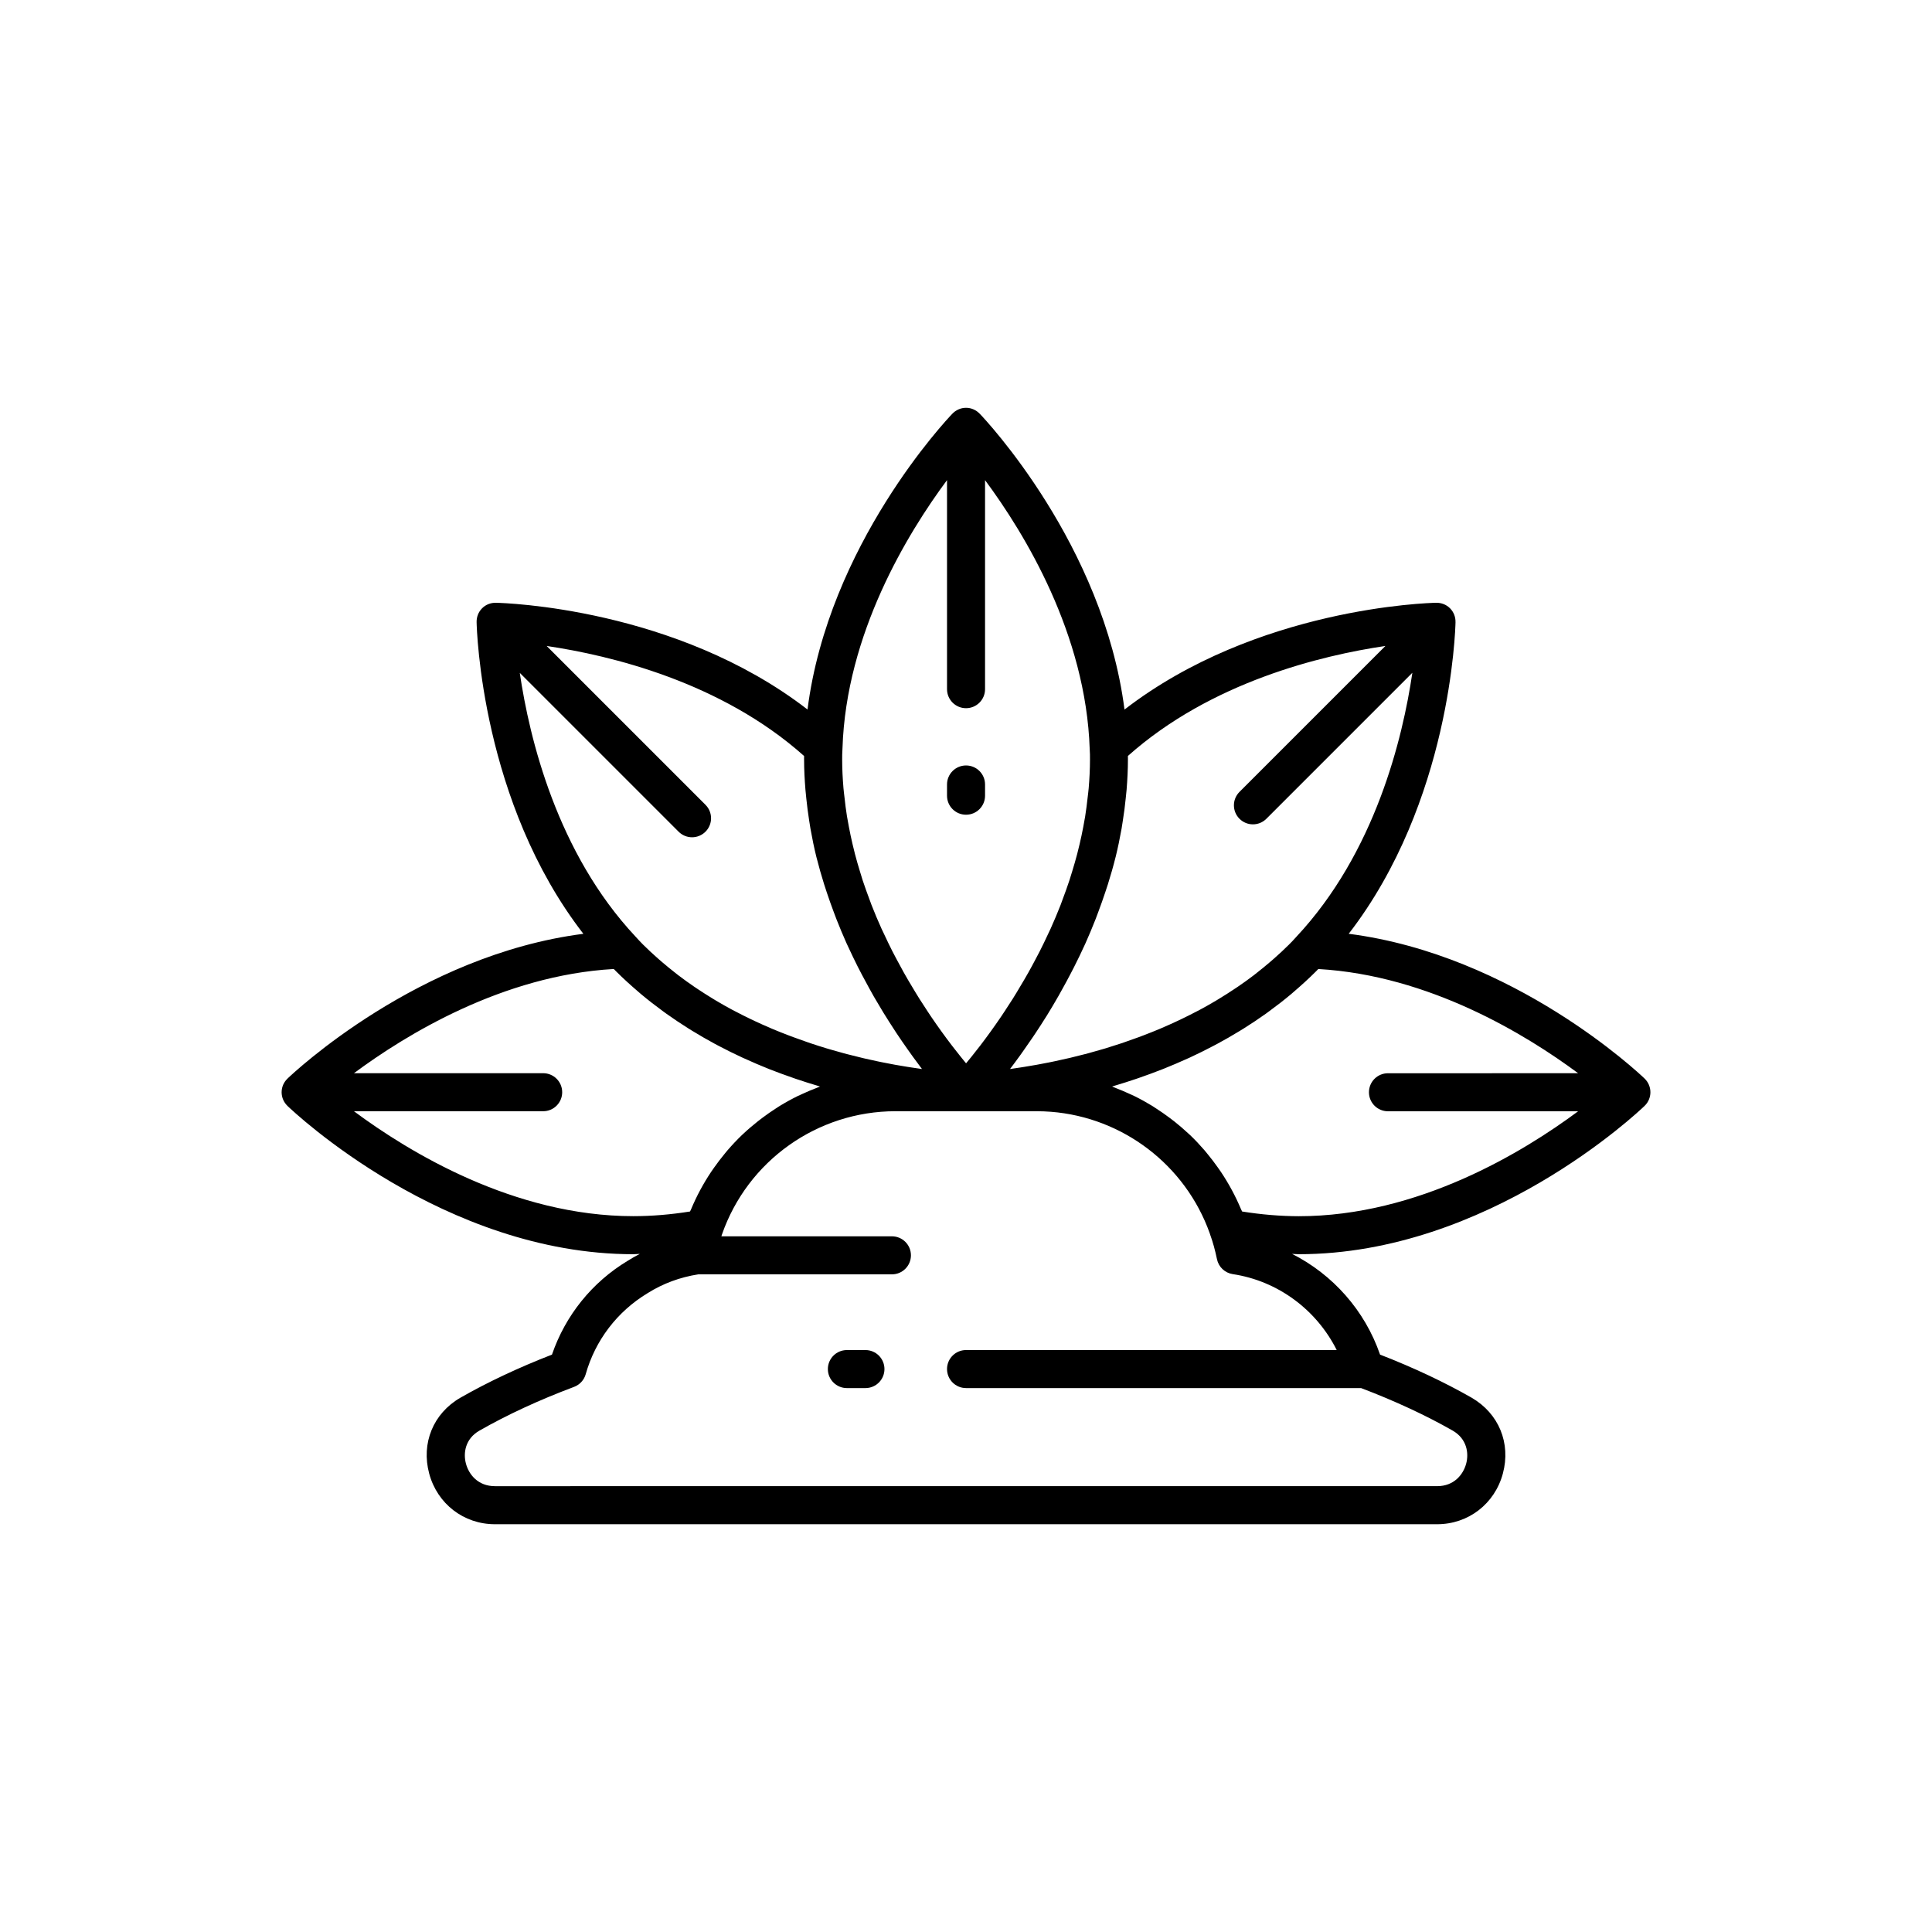 <?xml version="1.0" encoding="UTF-8"?>
<!-- Uploaded to: SVG Repo, www.svgrepo.com, Generator: SVG Repo Mixer Tools -->
<svg fill="#000000" width="800px" height="800px" version="1.1" viewBox="144 144 512 512" xmlns="http://www.w3.org/2000/svg">
 <g>
  <path d="m579.82 437.08c0.996-0.945 1.555-2.258 1.555-3.625 0-1.371-0.559-2.684-1.551-3.637-1.492-1.426-34.625-32.742-78.402-38.355 27.004-34.945 28.258-80.52 28.305-82.578 0-0.004-0.004-0.016-0.004-0.023 0.031-1.32-0.449-2.648-1.457-3.664-1.012-1.012-2.344-1.48-3.672-1.457h-0.004c-2.062 0.039-47.648 1.293-82.586 28.301-5.617-43.77-36.934-76.91-38.363-78.398 0-0.004-0.012-0.004-0.012-0.004-0.918-0.957-2.191-1.566-3.621-1.566-1.426 0-2.699 0.605-3.617 1.559-0.004 0.004-0.012 0.004-0.016 0.012-1.43 1.492-32.84 34.723-38.375 78.383-34.938-26.988-80.504-28.238-82.562-28.285h-0.004c-1.324-0.031-2.66 0.438-3.672 1.457-1.012 1.012-1.48 2.344-1.457 3.668v0.016c0.047 2.062 1.301 47.715 28.293 82.586-43.77 5.617-76.902 36.926-78.395 38.352-0.004 0.004-0.004 0.012-0.012 0.02-0.957 0.914-1.559 2.184-1.559 3.617 0 1.43 0.605 2.699 1.551 3.617 0.004 0.004 0.004 0.016 0.016 0.02 1.672 1.602 41.48 39.285 91.633 39.285 0.562 0 1.152-0.074 1.719-0.086-1.098 0.57-2.176 1.18-3.231 1.844-9.438 5.699-16.48 14.453-20.043 24.848-8.855 3.441-17.008 7.273-24.293 11.438-7.176 4.156-10.41 12.043-8.246 20.086 2.156 8.031 9.16 13.426 17.422 13.426h249.69c8.266 0 15.266-5.394 17.422-13.426 2.168-8.051-1.074-15.93-8.273-20.102-7.25-4.141-15.41-7.981-24.27-11.422-4.035-11.715-12.516-21.215-23.312-26.691 0.578 0.012 1.184 0.086 1.77 0.086 50.16-0.004 89.969-37.684 91.633-39.297zm-106.65 27.977c-0.082-0.203-0.188-0.379-0.277-0.578-1.465-3.488-3.246-6.785-5.301-9.863-0.301-0.441-0.609-0.875-0.922-1.316-0.805-1.148-1.656-2.246-2.539-3.332-0.316-0.383-0.629-0.777-0.953-1.16-1.188-1.371-2.43-2.699-3.738-3.953-0.207-0.195-0.422-0.371-0.629-0.57-1.137-1.059-2.312-2.066-3.531-3.039-0.43-0.336-0.867-0.676-1.305-0.996-1.137-0.855-2.309-1.672-3.5-2.438-0.359-0.23-0.715-0.484-1.078-0.707-1.547-0.945-3.129-1.824-4.758-2.625-0.359-0.18-0.734-0.332-1.109-0.508-1.32-0.613-2.656-1.184-4.027-1.707-0.266-0.102-0.523-0.238-0.785-0.328 0.215-0.066 0.453-0.145 0.672-0.211 1.867-0.559 3.769-1.152 5.691-1.809 0.297-0.102 0.59-0.207 0.891-0.309 2.016-0.699 4.055-1.445 6.109-2.258 0.117-0.047 0.238-0.098 0.359-0.141 2.047-0.816 4.106-1.703 6.176-2.637 0.277-0.125 0.551-0.246 0.828-0.371 2.016-0.938 4.047-1.941 6.062-3.004 0.363-0.195 0.73-0.383 1.098-0.578 1.98-1.062 3.945-2.195 5.906-3.394 0.379-0.227 0.75-0.465 1.137-0.699 1.961-1.23 3.894-2.519 5.812-3.883 0.328-0.242 0.66-0.488 0.988-0.73 1.961-1.43 3.891-2.926 5.777-4.516 0.223-0.188 0.438-0.383 0.66-0.574 1.988-1.703 3.945-3.477 5.836-5.367 0.215-0.215 0.434-0.434 0.645-0.656 29.457 1.684 55.121 17.434 68.855 27.617l-50.395 0.004c-2.785 0-5.039 2.254-5.039 5.039 0 2.785 2.254 5.039 5.039 5.039h50.395c-14.523 10.793-42.414 27.809-74.031 27.809-4.867-0.012-9.906-0.43-15.02-1.25zm37.98-149.87-38.672 38.672c-1.969 1.969-1.969 5.152 0 7.125 0.984 0.984 2.273 1.477 3.562 1.477 1.289 0 2.578-0.492 3.562-1.477l38.688-38.688c-2.551 17.324-9.848 47.68-30.781 70.008-0.609 0.691-1.258 1.371-1.906 2.016-1.293 1.293-2.625 2.519-3.984 3.719-0.363 0.328-0.734 0.645-1.113 0.961-1.129 0.969-2.273 1.906-3.438 2.812-0.266 0.207-0.523 0.418-0.785 0.625-1.395 1.066-2.82 2.086-4.258 3.066-0.352 0.242-0.715 0.473-1.074 0.711-1.16 0.777-2.328 1.523-3.508 2.238-0.379 0.23-0.754 0.469-1.133 0.695-1.473 0.871-2.949 1.715-4.434 2.508-0.242 0.125-0.484 0.246-0.727 0.371-1.281 0.672-2.57 1.32-3.856 1.941-0.43 0.207-0.852 0.406-1.285 0.609-1.367 0.641-2.734 1.258-4.102 1.84-0.137 0.059-0.281 0.125-0.422 0.188-1.496 0.629-2.984 1.219-4.465 1.785-0.43 0.168-0.852 0.324-1.281 0.484-1.168 0.434-2.336 0.848-3.488 1.238-0.344 0.117-0.699 0.246-1.043 0.363-1.426 0.473-2.84 0.926-4.242 1.352-0.379 0.105-0.746 0.215-1.125 0.324-1.082 0.316-2.144 0.621-3.199 0.906-0.422 0.109-0.852 0.227-1.27 0.336-1.328 0.348-2.629 0.676-3.906 0.977-0.246 0.055-0.473 0.105-0.719 0.156-1.074 0.246-2.121 0.484-3.148 0.699-0.43 0.09-0.848 0.176-1.27 0.266-0.945 0.188-1.867 0.367-2.781 0.535-0.273 0.055-0.555 0.105-0.832 0.156-1.094 0.195-2.144 0.371-3.168 0.535-0.402 0.07-0.797 0.125-1.184 0.188-0.691 0.105-1.359 0.207-2 0.297-0.238 0.031-0.473 0.07-0.699 0.102 0.848-1.113 1.754-2.332 2.676-3.613 0.273-0.371 0.539-0.762 0.816-1.152 0.73-1.02 1.465-2.086 2.223-3.199 0.297-0.434 0.586-0.855 0.887-1.309 1.004-1.508 2.016-3.059 3.043-4.715 0.031-0.051 0.055-0.09 0.086-0.125 1.039-1.676 2.082-3.445 3.125-5.266 0.293-0.516 0.578-1.043 0.871-1.566 0.785-1.395 1.559-2.832 2.324-4.301 0.309-0.586 0.609-1.16 0.91-1.758 0.996-1.969 1.98-3.988 2.922-6.074 0.02-0.047 0.047-0.086 0.066-0.133 0.945-2.109 1.859-4.301 2.734-6.523 0.258-0.645 0.492-1.305 0.734-1.961 0.641-1.688 1.238-3.402 1.82-5.144 0.23-0.695 0.465-1.387 0.691-2.09 0.734-2.348 1.426-4.731 2.031-7.168 0.012-0.035 0.02-0.07 0.031-0.105 0.605-2.449 1.117-4.949 1.57-7.477 0.125-0.742 0.238-1.496 0.352-2.246 0.309-1.898 0.551-3.82 0.746-5.758 0.086-0.781 0.168-1.559 0.238-2.336 0.207-2.644 0.352-5.309 0.352-8.016 0-0.309 0-0.613-0.004-0.934 22.055-19.648 51.324-26.648 68.238-29.148zm-116.18-43.949v55.402c0 2.785 2.258 5.039 5.039 5.039 2.785 0 5.039-2.254 5.039-5.039v-55.395c10.453 14.098 26.758 40.785 27.738 71.359 0.074 0.875 0.07 1.789 0.07 2.66 0 2.57-0.133 5.113-0.344 7.629-0.07 0.816-0.18 1.617-0.273 2.43-0.188 1.691-0.395 3.379-0.664 5.047-0.145 0.918-0.324 1.824-0.492 2.731-0.297 1.547-0.613 3.074-0.973 4.586-0.211 0.898-0.43 1.793-0.66 2.676-0.402 1.531-0.84 3.043-1.301 4.535-0.246 0.789-0.473 1.594-0.734 2.371-0.57 1.727-1.18 3.422-1.812 5.09-0.188 0.492-0.352 1.004-0.543 1.484-0.848 2.16-1.738 4.273-2.66 6.316-0.191 0.414-0.387 0.805-0.578 1.215-0.746 1.617-1.512 3.211-2.293 4.746-0.328 0.645-0.664 1.27-0.996 1.898-0.664 1.266-1.336 2.516-2.012 3.719-0.363 0.641-0.727 1.273-1.09 1.895-0.676 1.16-1.344 2.293-2.016 3.387-0.344 0.559-0.691 1.129-1.027 1.672-0.73 1.145-1.441 2.242-2.152 3.316-0.277 0.414-0.555 0.848-0.828 1.25-1.969 2.902-3.856 5.5-5.547 7.715-0.195 0.266-0.379 0.492-0.574 0.734-0.637 0.82-1.25 1.602-1.82 2.312-0.227 0.289-0.434 0.539-0.648 0.797-0.281 0.352-0.539 0.66-0.801 0.973-0.25-0.309-0.488-0.59-0.754-0.918-0.215-0.266-0.434-0.527-0.66-0.816-0.551-0.68-1.148-1.445-1.758-2.231-0.223-0.289-0.434-0.551-0.66-0.848-1.699-2.223-3.578-4.805-5.547-7.715-0.273-0.402-0.555-0.84-0.832-1.258-0.707-1.059-1.414-2.144-2.133-3.285-0.359-0.57-0.719-1.16-1.078-1.754-0.656-1.062-1.309-2.16-1.965-3.285-0.379-0.648-0.754-1.309-1.133-1.98-0.656-1.176-1.309-2.387-1.961-3.613-0.348-0.664-0.699-1.32-1.047-1.996-0.742-1.461-1.465-2.969-2.176-4.5-0.227-0.492-0.469-0.961-0.695-1.461-0.922-2.035-1.809-4.133-2.648-6.281-0.195-0.492-0.363-1.008-0.555-1.508-0.629-1.668-1.238-3.352-1.809-5.074-0.262-0.789-0.492-1.598-0.734-2.398-0.457-1.484-0.891-2.984-1.289-4.508-0.23-0.898-0.453-1.797-0.664-2.707-0.352-1.5-0.672-3.023-0.961-4.555-0.172-0.918-0.348-1.828-0.5-2.75-0.273-1.664-0.48-3.352-0.66-5.039-0.09-0.812-0.207-1.613-0.273-2.43-0.211-2.519-0.344-5.055-0.344-7.629 0-0.828 0-1.691 0.066-2.523 0.004-0.133 0.004-0.246 0.016-0.387 0.957-30.387 17.254-57.02 27.707-71.102zm-37.879 74.031c0 2.707 0.145 5.371 0.359 8.016 0.066 0.785 0.152 1.562 0.23 2.336 0.203 1.945 0.449 3.863 0.746 5.769 0.117 0.746 0.227 1.496 0.359 2.242 0.449 2.519 0.957 5.019 1.562 7.461 0.023 0.109 0.066 0.223 0.09 0.332 0.59 2.348 1.254 4.644 1.961 6.906 0.238 0.75 0.484 1.484 0.73 2.231 0.559 1.676 1.145 3.324 1.754 4.949 0.266 0.715 0.527 1.43 0.805 2.133 0.848 2.144 1.719 4.254 2.637 6.297 0.152 0.336 0.316 0.66 0.469 0.996 0.816 1.777 1.652 3.512 2.504 5.211 0.379 0.75 0.762 1.477 1.145 2.207 0.656 1.25 1.309 2.465 1.977 3.664 0.398 0.719 0.797 1.438 1.195 2.137 0.805 1.395 1.613 2.746 2.414 4.066 0.527 0.867 1.055 1.703 1.582 2.527 0.641 1.012 1.281 2.004 1.914 2.961 0.504 0.754 0.992 1.48 1.492 2.207 0.48 0.699 0.945 1.367 1.41 2.023 0.508 0.73 1.012 1.438 1.508 2.117 0.367 0.504 0.711 0.957 1.066 1.438 0.441 0.598 0.918 1.25 1.34 1.809-0.18-0.023-0.363-0.051-0.543-0.082-0.73-0.102-1.484-0.211-2.262-0.332-0.332-0.051-0.664-0.102-1.008-0.156-1.055-0.168-2.141-0.348-3.273-0.551-0.211-0.039-0.441-0.09-0.66-0.125-0.969-0.176-1.953-0.367-2.969-0.574-0.379-0.074-0.762-0.152-1.148-0.238-1.09-0.23-2.195-0.48-3.332-0.734-0.195-0.051-0.383-0.09-0.578-0.137-1.293-0.309-2.621-0.641-3.965-0.988-0.395-0.105-0.789-0.211-1.188-0.316-1.074-0.289-2.16-0.594-3.254-0.918-0.371-0.105-0.734-0.215-1.109-0.324-1.402-0.422-2.816-0.875-4.246-1.352-0.344-0.117-0.691-0.242-1.031-0.359-1.152-0.395-2.316-0.812-3.488-1.246-0.434-0.156-0.863-0.316-1.293-0.484-1.477-0.559-2.961-1.152-4.449-1.777-0.156-0.066-0.316-0.141-0.473-0.211-1.352-0.57-2.695-1.18-4.047-1.809-0.438-0.207-0.875-0.414-1.316-0.629-1.258-0.609-2.523-1.238-3.785-1.906-0.262-0.141-0.527-0.273-0.797-0.406-1.473-0.789-2.938-1.621-4.398-2.488-0.395-0.238-0.785-0.484-1.176-0.719-1.164-0.711-2.316-1.445-3.461-2.207-0.367-0.242-0.734-0.484-1.102-0.734-1.43-0.977-2.848-1.996-4.238-3.055-0.277-0.211-0.543-0.434-0.816-0.645-1.152-0.898-2.289-1.828-3.41-2.785-0.379-0.324-0.75-0.645-1.129-0.977-1.352-1.195-2.684-2.422-3.981-3.715-0.645-0.645-1.285-1.324-1.984-2.106-20.824-22.207-28.129-52.559-30.684-69.902l42.094 42.094c0.984 0.984 2.273 1.477 3.562 1.477 1.289 0 2.578-0.492 3.562-1.477 1.969-1.969 1.969-5.152 0-7.125l-42.094-42.094c16.906 2.5 46.188 9.5 68.223 29.156-0.004 0.309-0.004 0.613-0.004 0.922zm-119.29 93.219h50.145c2.781 0 5.039-2.254 5.039-5.039 0-2.785-2.258-5.039-5.039-5.039h-50.141c13.73-10.188 39.395-25.938 68.852-27.617 0.215 0.223 0.43 0.441 0.645 0.656 1.898 1.898 3.871 3.68 5.871 5.391 0.207 0.176 0.402 0.363 0.609 0.527 1.91 1.605 3.859 3.117 5.84 4.566 0.309 0.227 0.613 0.453 0.922 0.672 1.941 1.387 3.906 2.695 5.891 3.945 0.344 0.215 0.691 0.422 1.039 0.641 1.988 1.215 3.988 2.371 6 3.457 0.324 0.172 0.648 0.332 0.977 0.516 2.055 1.082 4.117 2.106 6.184 3.059 0.223 0.105 0.441 0.195 0.664 0.297 2.156 0.984 4.309 1.91 6.449 2.762 0.016 0.004 0.035 0.016 0.051 0.023 2.152 0.848 4.281 1.621 6.394 2.352 0.227 0.082 0.457 0.168 0.684 0.242 1.996 0.676 3.949 1.293 5.883 1.863 0.18 0.059 0.367 0.125 0.543 0.176-0.266 0.102-0.52 0.227-0.781 0.328-1.387 0.523-2.75 1.102-4.09 1.727-0.344 0.168-0.695 0.309-1.039 0.473-1.652 0.816-3.258 1.703-4.828 2.664-0.301 0.188-0.594 0.395-0.891 0.578-1.281 0.816-2.519 1.684-3.734 2.602-0.383 0.289-0.762 0.578-1.137 0.875-1.324 1.055-2.613 2.144-3.848 3.309-0.105 0.105-0.223 0.191-0.328 0.301-1.359 1.301-2.641 2.676-3.875 4.102-0.246 0.293-0.48 0.59-0.727 0.887-0.977 1.18-1.91 2.41-2.801 3.672-0.246 0.352-0.5 0.699-0.734 1.055-2.086 3.117-3.883 6.449-5.356 9.984-0.082 0.191-0.191 0.371-0.266 0.562-5.113 0.82-10.156 1.238-15.027 1.238-31.625 0-59.52-17.016-74.039-27.805zm260.44 63.289h-98.23c-2.781 0-5.039 2.254-5.039 5.039s2.258 5.039 5.039 5.039h104.69c8.934 3.391 17.113 7.188 24.285 11.273 3.773 2.191 4.312 5.961 3.566 8.75-0.777 2.887-3.203 5.969-7.691 5.969l-249.69 0.004c-4.488 0-6.918-3.078-7.691-5.969-0.75-2.797-0.211-6.566 3.543-8.734 7.418-4.238 15.863-8.141 25.113-11.613 1.5-0.562 2.641-1.805 3.078-3.344 2.543-9.004 8.344-16.617 16.402-21.484 4.066-2.562 8.59-4.231 13.441-4.992h51.312c2.781 0 5.039-2.254 5.039-5.039 0-2.785-2.258-5.039-5.039-5.039h-45.195c0.051-0.152 0.098-0.316 0.145-0.465 6.793-19.555 25.281-32.688 46.004-32.688h18.688 0.105 18.586c1.285 0 2.562 0.055 3.836 0.152 19 1.496 35.586 14.051 42.066 32.219 0.039 0.125 0.082 0.262 0.121 0.383 0.707 1.941 1.285 4.047 1.785 6.449 0.422 2.07 2.098 3.652 4.18 3.969 12.023 1.812 22.211 9.48 27.555 20.121z"/>
  <path d="m400.01 359.91c2.785 0 5.039-2.254 5.039-5.039v-2.977c0-2.785-2.254-5.039-5.039-5.039-2.781 0-5.039 2.254-5.039 5.039v2.977c0 2.789 2.258 5.039 5.039 5.039z"/>
  <path d="m373.35 501.78h-4.918c-2.781 0-5.039 2.254-5.039 5.039s2.258 5.039 5.039 5.039h4.918c2.781 0 5.039-2.254 5.039-5.039s-2.254-5.039-5.039-5.039z"/>
 </g>
</svg>